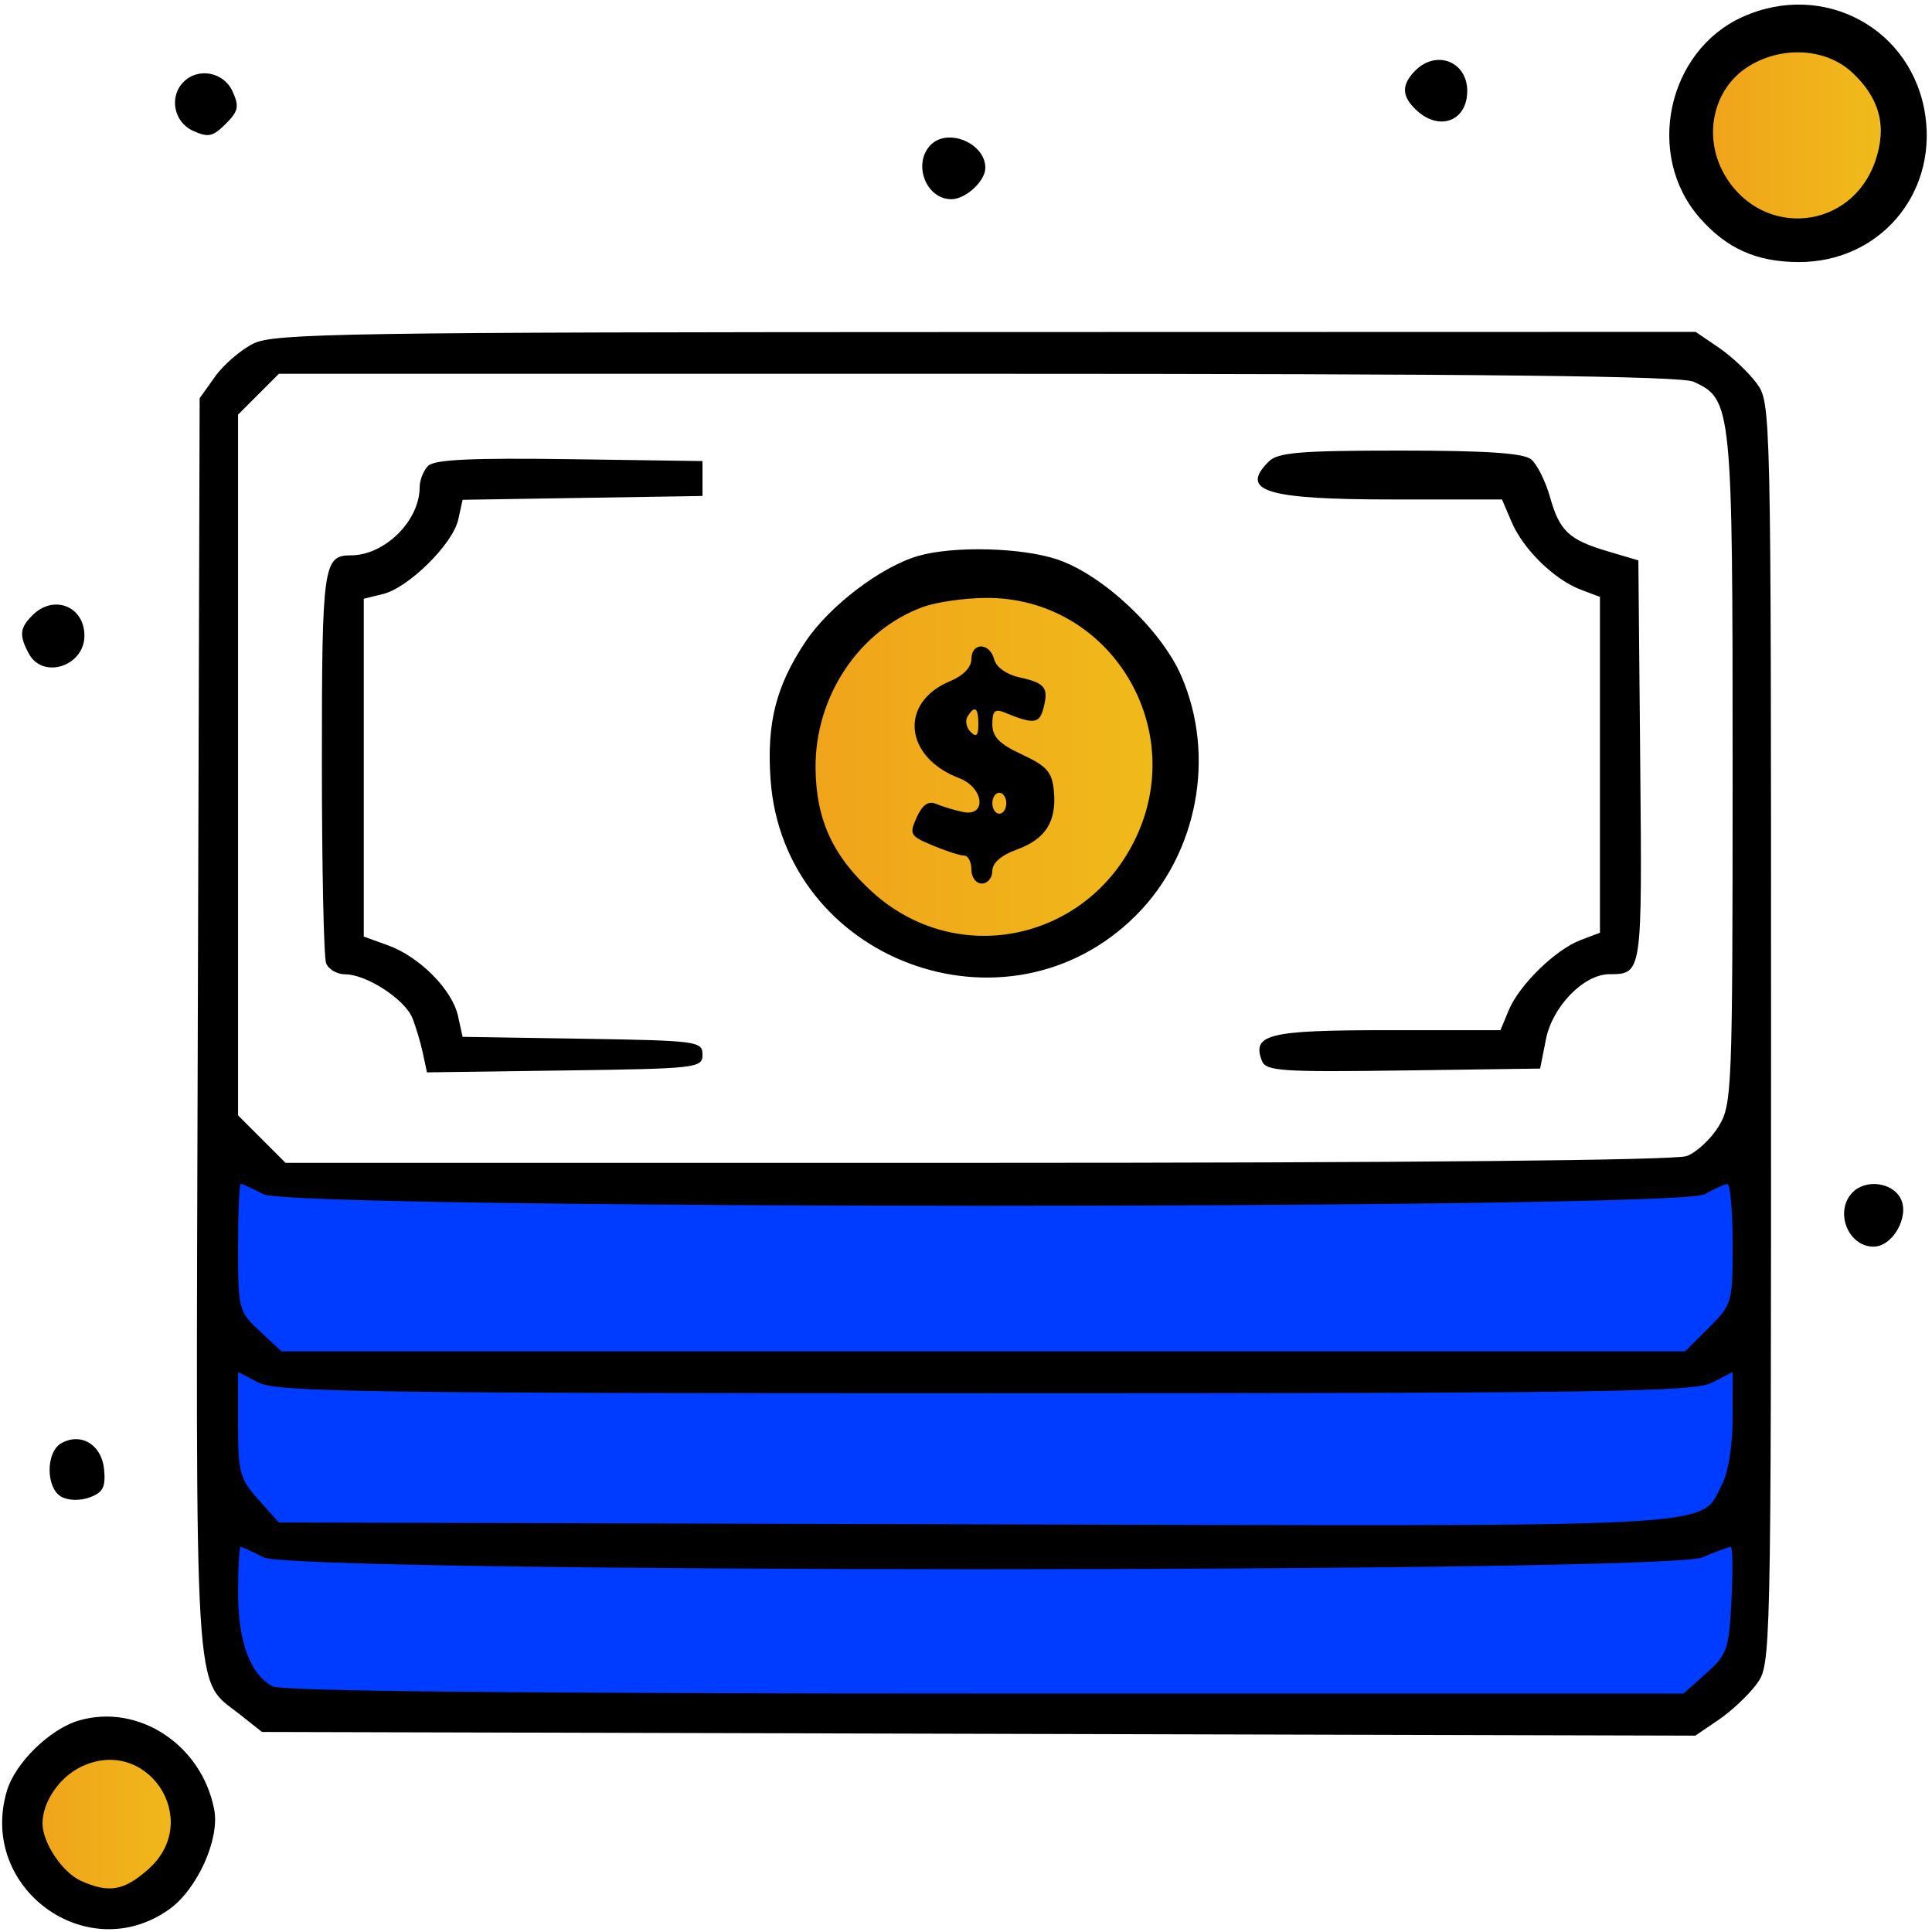 <svg width="262" height="262" viewBox="0 0 262 262" fill="none" xmlns="http://www.w3.org/2000/svg">
<path d="M39.5 160L30 153V226.5L39.5 232L227 233.5L237.5 225V151.5L230.5 160H39.5Z" fill="#003CFF" stroke="black"/>
<circle cx="133" cy="104" r="26" fill="#D9D9D9"/>
<circle cx="133" cy="104" r="26" fill="url(#paint0_linear_1990_36)"/>
<circle cx="15" cy="247" r="12" fill="#D9D9D9"/>
<circle cx="15" cy="247" r="12" fill="url(#paint1_linear_1990_36)"/>
<circle cx="243" cy="18" r="12" fill="#D9D9D9"/>
<circle cx="243" cy="18" r="12" fill="url(#paint2_linear_1990_36)"/>
<path fill-rule="evenodd" clip-rule="evenodd" d="M236.275 2.312C226.066 6.947 223.068 21.082 230.498 29.543C234.172 33.728 238.24 35.538 243.97 35.538C254.741 35.538 262.581 26.512 261.112 15.801C259.482 3.909 247.313 -2.699 236.275 2.312ZM237.22 8.938C232.244 11.971 230.809 18.693 234.015 23.95C239.173 32.409 251.102 31.171 254.31 21.844C255.93 17.13 254.873 13.181 251.068 9.733C247.549 6.545 241.696 6.209 237.22 8.938ZM191.938 9.564C189.987 11.515 190.059 13.11 192.183 15.031C195.28 17.834 198.974 16.369 198.974 12.337C198.974 8.35 194.8 6.704 191.938 9.564ZM24.897 11.106C22.898 13.104 23.559 16.547 26.168 17.736C28.231 18.675 28.867 18.543 30.6 16.809C32.334 15.076 32.467 14.44 31.527 12.377C30.339 9.769 26.895 9.108 24.897 11.106ZM126.237 19.629C123.72 22.145 125.548 27.015 129.011 27.015C130.963 27.015 133.624 24.557 133.624 22.754C133.624 19.441 128.565 17.301 126.237 19.629ZM34.385 46.582C32.675 47.425 30.331 49.439 29.176 51.058L27.075 54.003L26.823 139.055C26.546 233.012 26.207 227.478 32.54 232.504L35.523 234.871L132.717 235.121L229.91 235.371L233.061 233.227C234.793 232.049 237.102 229.881 238.192 228.41C240.168 225.744 240.173 225.507 240.173 140.176C240.173 54.845 240.168 54.608 238.192 51.942C237.102 50.471 234.802 48.31 233.08 47.138L229.949 45.007L133.721 45.029C47.017 45.048 37.185 45.202 34.385 46.582ZM35.053 53.457L32.284 56.225V103.74V151.255L35.504 154.475L38.725 157.695H132.521C191.161 157.695 227.228 157.349 228.746 156.771C230.082 156.264 232.027 154.452 233.066 152.747C234.887 149.762 234.958 147.951 234.961 104.335C234.964 55.033 234.874 54.141 229.665 51.767C227.945 50.983 201.388 50.689 132.56 50.689H37.821L35.053 53.457ZM172.049 62.593C168.028 66.615 171.708 67.734 188.955 67.734H203.684L205.001 70.812C206.58 74.501 210.783 78.608 214.365 79.961L216.969 80.944V103.718V126.493L214.365 127.474C210.954 128.76 206.023 133.566 204.606 136.986L203.48 139.703H188.084C172.006 139.703 169.744 140.257 171.128 143.863C171.66 145.252 173.777 145.396 190.293 145.167L208.86 144.911L209.647 140.931C210.523 136.499 214.766 132.136 218.226 132.113C222.718 132.081 222.697 132.226 222.431 103.284L222.179 75.992L218.123 74.795C212.755 73.21 211.508 72.045 210.189 67.385C209.58 65.233 208.431 62.941 207.636 62.289C206.602 61.444 201.521 61.105 189.863 61.105C176.285 61.105 173.287 61.355 172.049 62.593ZM58.065 63.169C57.429 63.805 56.909 65.113 56.909 66.077C56.909 70.622 52.175 75.31 47.583 75.31C43.84 75.31 43.65 76.671 43.65 103.357C43.65 117.532 43.908 129.805 44.224 130.629C44.541 131.453 45.712 132.129 46.829 132.131C49.699 132.135 54.894 135.516 55.915 138.043C56.39 139.216 57.031 141.357 57.34 142.8L57.903 145.424L76.584 145.167C94.55 144.92 95.267 144.838 95.267 143.017C95.267 141.206 94.549 141.112 78.999 140.864L62.733 140.605L62.112 137.783C61.329 134.216 56.909 129.751 52.629 128.204L49.332 127.011V104.105V81.197L51.937 80.557C55.422 79.7 61.418 73.762 62.147 70.446L62.733 67.779L78.999 67.519L95.267 67.261V64.893V62.526L77.244 62.269C64.025 62.082 58.913 62.321 58.065 63.169ZM124.499 75.394C119.476 76.849 112.468 82.182 109.25 86.998C105.238 92.999 103.953 98.054 104.495 105.707C106.235 130.276 136.61 141.575 154.049 124.139C162.422 115.768 164.924 102.496 160.178 91.626C157.447 85.37 149.586 77.979 143.433 75.884C138.623 74.244 129.297 74.004 124.499 75.394ZM125.23 82.288C116.518 85.44 110.506 94.434 110.598 104.179C110.664 111.17 112.957 116.143 118.363 121.027C129.557 131.138 146.85 127.799 153.75 114.195C161.508 98.9 150.577 80.918 133.624 81.084C130.759 81.113 126.982 81.654 125.23 82.288ZM4.412 83.426C2.667 85.171 2.573 86.141 3.904 88.63C5.803 92.178 11.448 90.36 11.448 86.2C11.448 82.212 7.273 80.566 4.412 83.426ZM131.73 89.399C131.73 90.488 130.613 91.641 128.853 92.37C121.907 95.246 122.598 102.68 130.075 105.523C133.452 106.806 133.866 110.825 130.546 110.106C129.374 109.852 127.746 109.359 126.926 109.012C125.897 108.574 125.094 109.136 124.321 110.832C123.272 113.133 123.404 113.368 126.489 114.656C128.297 115.411 130.215 116.029 130.753 116.029C131.291 116.029 131.73 116.881 131.73 117.923C131.73 118.975 132.362 119.817 133.151 119.817C133.932 119.817 134.571 119.049 134.571 118.113C134.571 117.026 135.77 115.976 137.885 115.211C141.803 113.795 143.318 111.389 142.915 107.226C142.67 104.695 141.954 103.882 138.597 102.323C135.51 100.889 134.571 99.927 134.571 98.197C134.571 96.419 134.923 96.085 136.229 96.622C140.183 98.25 140.946 98.167 141.499 96.055C142.233 93.245 141.752 92.627 138.234 91.854C136.493 91.471 135.097 90.473 134.82 89.414C134.212 87.091 131.73 87.078 131.73 89.399ZM131.205 97.172C130.856 97.738 131.043 98.676 131.623 99.255C132.397 100.029 132.677 99.755 132.677 98.226C132.677 95.939 132.186 95.587 131.205 97.172ZM134.571 108.927C134.571 109.708 134.998 110.347 135.519 110.347C136.039 110.347 136.466 109.708 136.466 108.927C136.466 108.145 136.039 107.506 135.519 107.506C134.998 107.506 134.571 108.145 134.571 108.927ZM32.284 169.152C32.284 177.569 32.352 177.831 35.226 180.515L38.168 183.262H133.346H228.524L231.744 180.043C234.908 176.88 234.964 176.678 234.964 168.679C234.964 164.2 234.644 160.551 234.254 160.569C233.864 160.588 232.478 161.212 231.176 161.956C227.532 164.038 39.721 164.033 35.728 161.95C34.235 161.172 32.851 160.536 32.65 160.536C32.449 160.536 32.284 164.412 32.284 169.152ZM251.255 161.672C248.719 164.207 250.571 169.058 254.074 169.058C256.699 169.058 259.015 164.896 257.729 162.493C256.572 160.334 253.041 159.886 251.255 161.672ZM32.284 193.167C32.284 199.685 32.514 200.535 35.048 203.37L37.812 206.463L132.147 206.713C235.871 206.988 230.428 207.28 233.528 201.286C234.385 199.629 234.964 195.994 234.964 192.281V186.055L232.17 187.499C229.719 188.766 217.601 188.944 133.624 188.944C49.648 188.944 37.529 188.766 35.078 187.499L32.284 186.055V193.167ZM8.315 195.718C6.169 196.918 6.207 201.87 8.37 203.004C9.336 203.509 10.941 203.527 12.219 203.044C13.978 202.381 14.352 201.629 14.113 199.234C13.782 195.91 10.993 194.219 8.315 195.718ZM32.284 215.98C32.284 222.627 33.916 227.055 36.968 228.688C38.182 229.338 70.367 229.663 133.547 229.663H228.304L231.375 226.921C234.239 224.362 234.468 223.697 234.808 216.978C235.008 213.018 234.963 209.777 234.71 209.777C234.456 209.777 232.719 210.416 230.848 211.198C225.729 213.337 39.83 213.331 35.728 211.192C34.235 210.414 32.851 209.777 32.65 209.777C32.449 209.777 32.284 212.568 32.284 215.98ZM10.731 233.309C6.798 234.441 2.083 239.034 0.942 242.842C-3.009 256.024 11.807 266.855 22.942 258.927C26.736 256.226 29.811 249.434 29.054 245.428C27.395 236.653 18.817 230.979 10.731 233.309ZM10.864 239.663C7.983 241.106 5.765 244.415 5.765 247.274C5.765 249.893 8.439 253.904 10.948 255.046C14.755 256.781 16.826 256.423 20.146 253.457C27.642 246.761 19.839 235.167 10.864 239.663Z" fill="black"/>
<defs>
<linearGradient id="paint0_linear_1990_36" x1="107" y1="104" x2="159" y2="104" gradientUnits="userSpaceOnUse">
<stop stop-color="#F0A21A"/>
<stop offset="1" stop-color="#F0BB1A"/>
</linearGradient>
<linearGradient id="paint1_linear_1990_36" x1="3" y1="247" x2="27" y2="247" gradientUnits="userSpaceOnUse">
<stop stop-color="#F0A21A"/>
<stop offset="1" stop-color="#F0BB1A"/>
</linearGradient>
<linearGradient id="paint2_linear_1990_36" x1="231" y1="18" x2="255" y2="18" gradientUnits="userSpaceOnUse">
<stop stop-color="#F0A21A"/>
<stop offset="1" stop-color="#F0BB1A"/>
</linearGradient>
</defs>
</svg>
